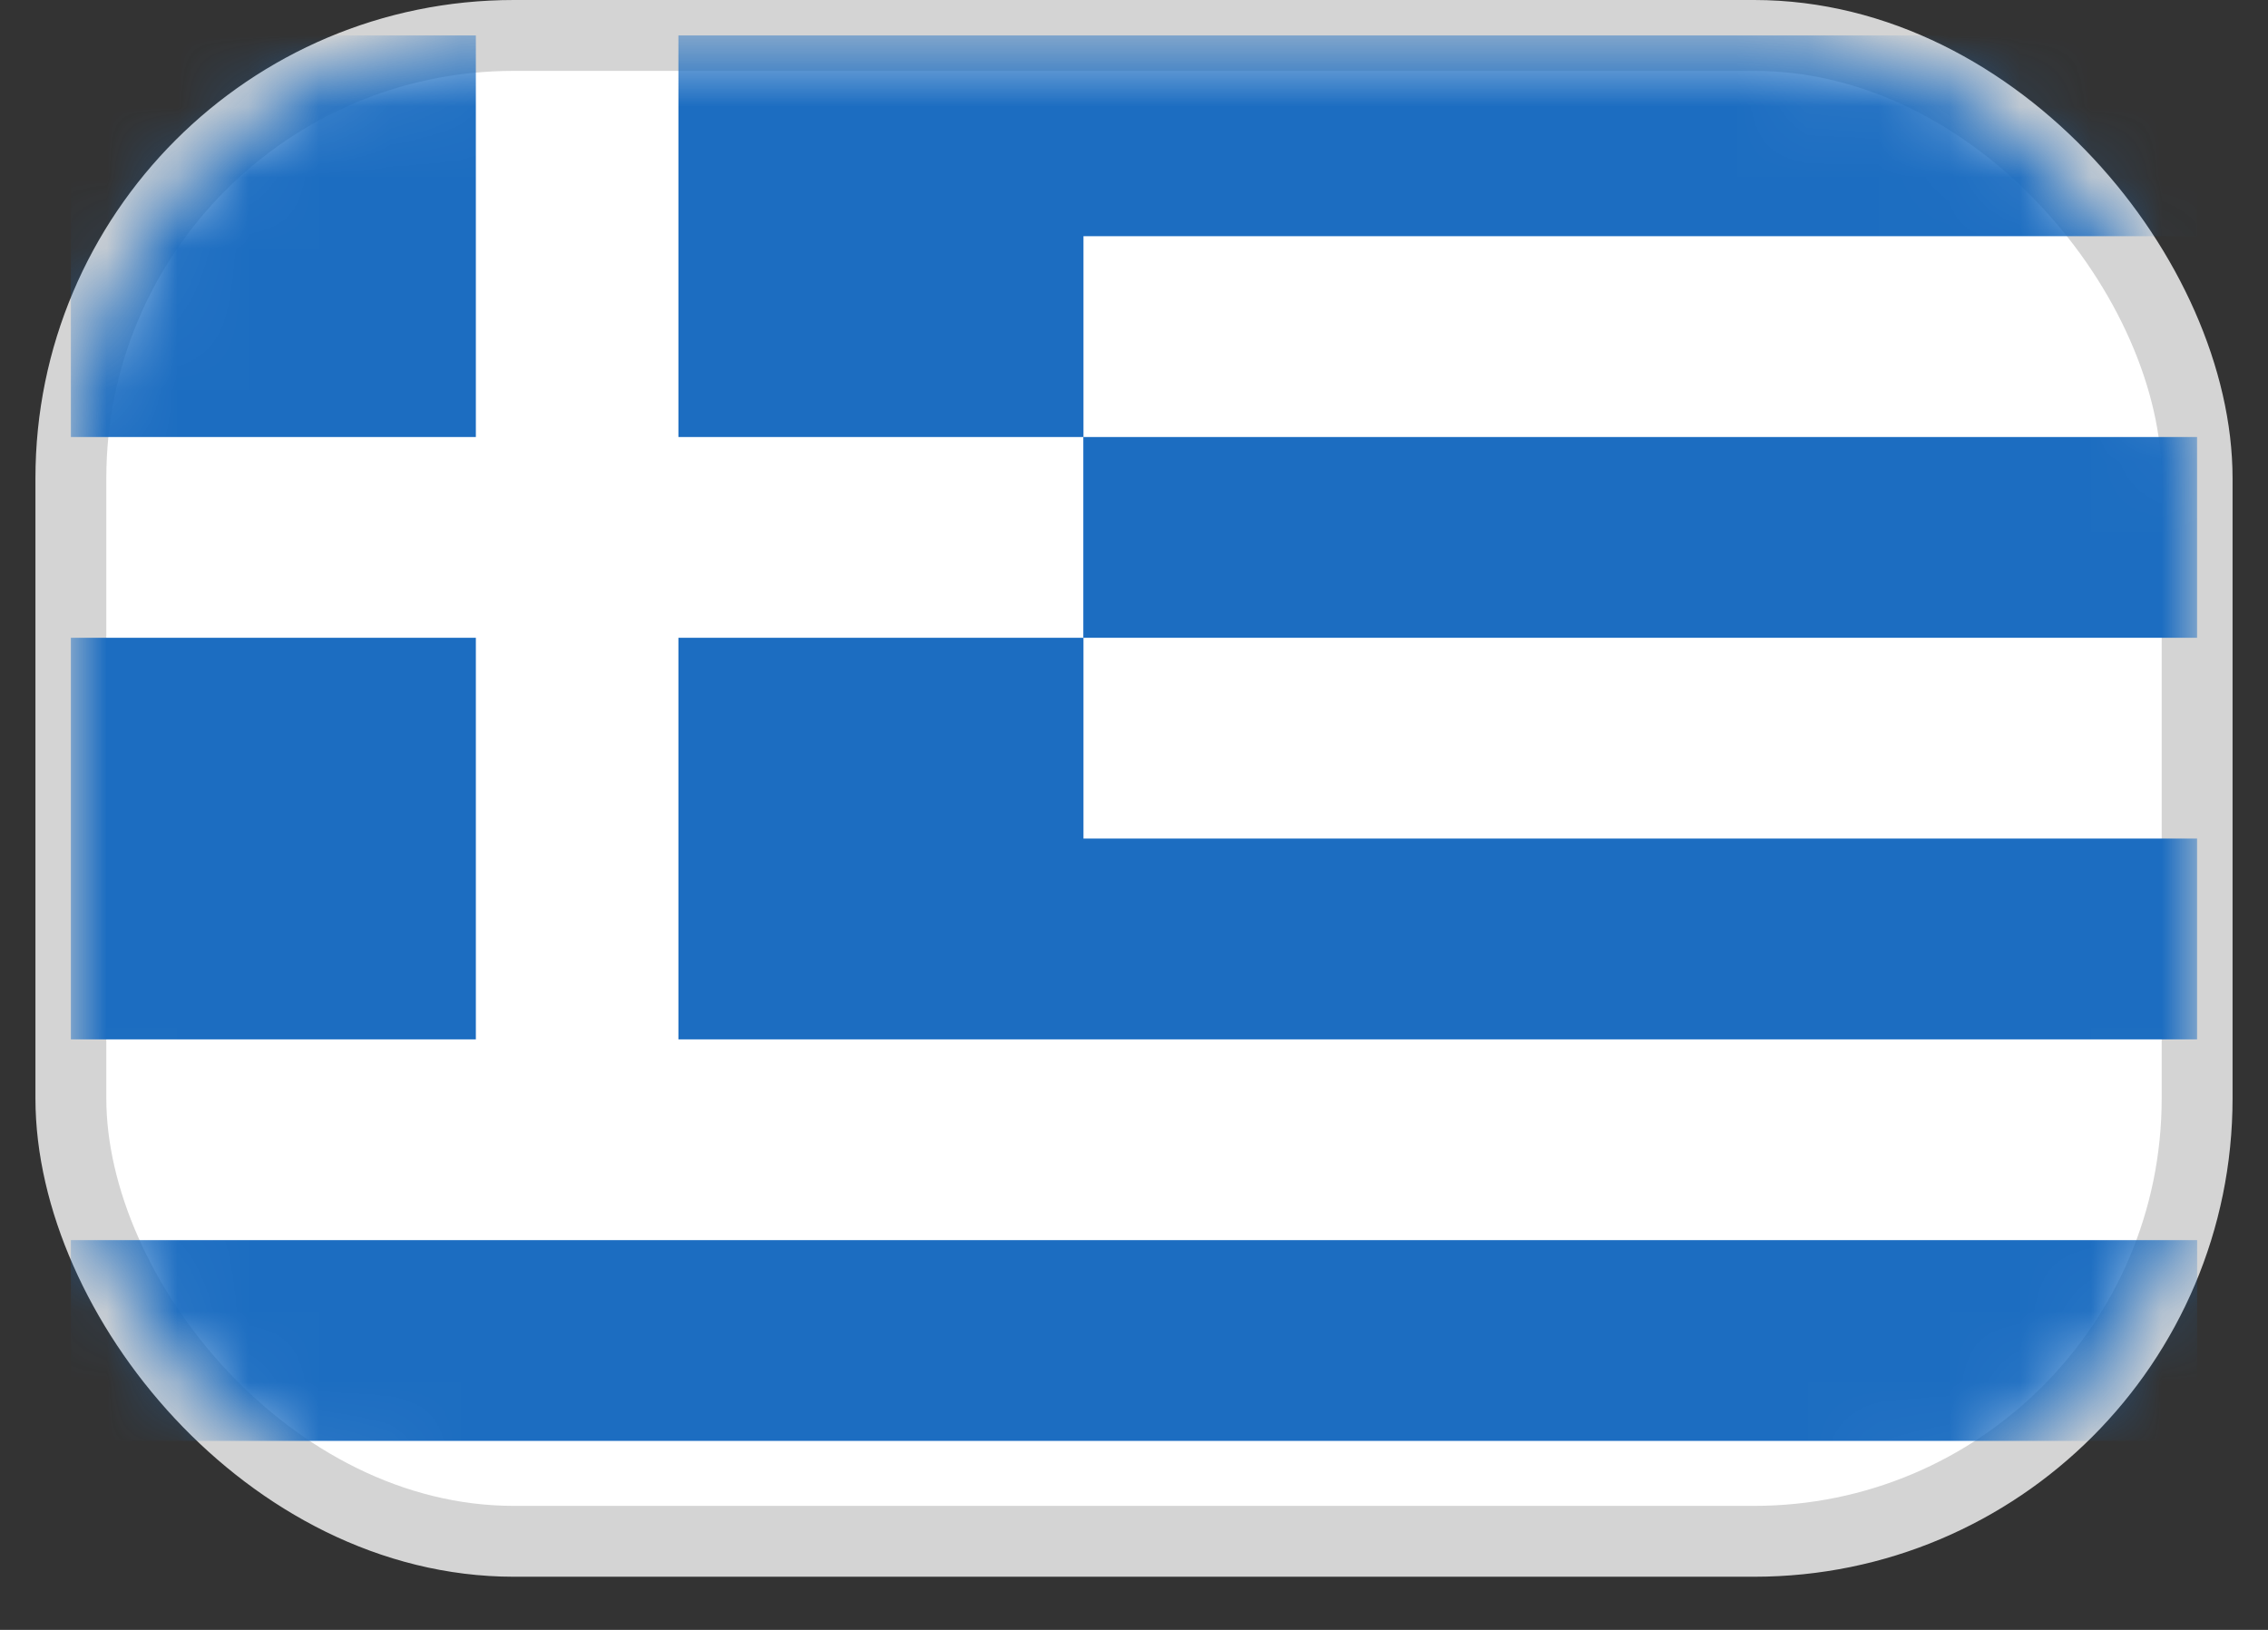<svg width="32" height="23" viewBox="0 0 32 23" fill="none" xmlns="http://www.w3.org/2000/svg">
<rect x="0" y="0" width="32" height="23" fill="#333333" stroke="none"/>
<rect x="1" y="0.5" width="30" height="21.25" rx="6.25" fill="white" stroke="#D4D4D4"/>
<mask id="mask0_828_72495" style="mask-type:luminance" maskUnits="userSpaceOnUse" x="1" y="0" width="30" height="22">
<rect x="1.5" y="1" width="29" height="20.25" rx="5.75" fill="white" stroke="white"/>
</mask>
<g mask="url(#mask0_828_72495)">
<path fill-rule="evenodd" clip-rule="evenodd" d="M6.714 0.5H1V6.167H6.714V0.5ZM15.285 0.5H9.572V6.167H15.287V3.333H30.999V0.5H15.287H15.285ZM30.999 6.167H15.285V9H9.572V14.667H15.287V14.667H30.999V11.833H15.287V9H30.999V6.167ZM31 17.5H1V20.333H31V17.5ZM6.714 9H1V14.667H6.714V9Z" fill="#1C6DC1"/>
</g>
</svg>

